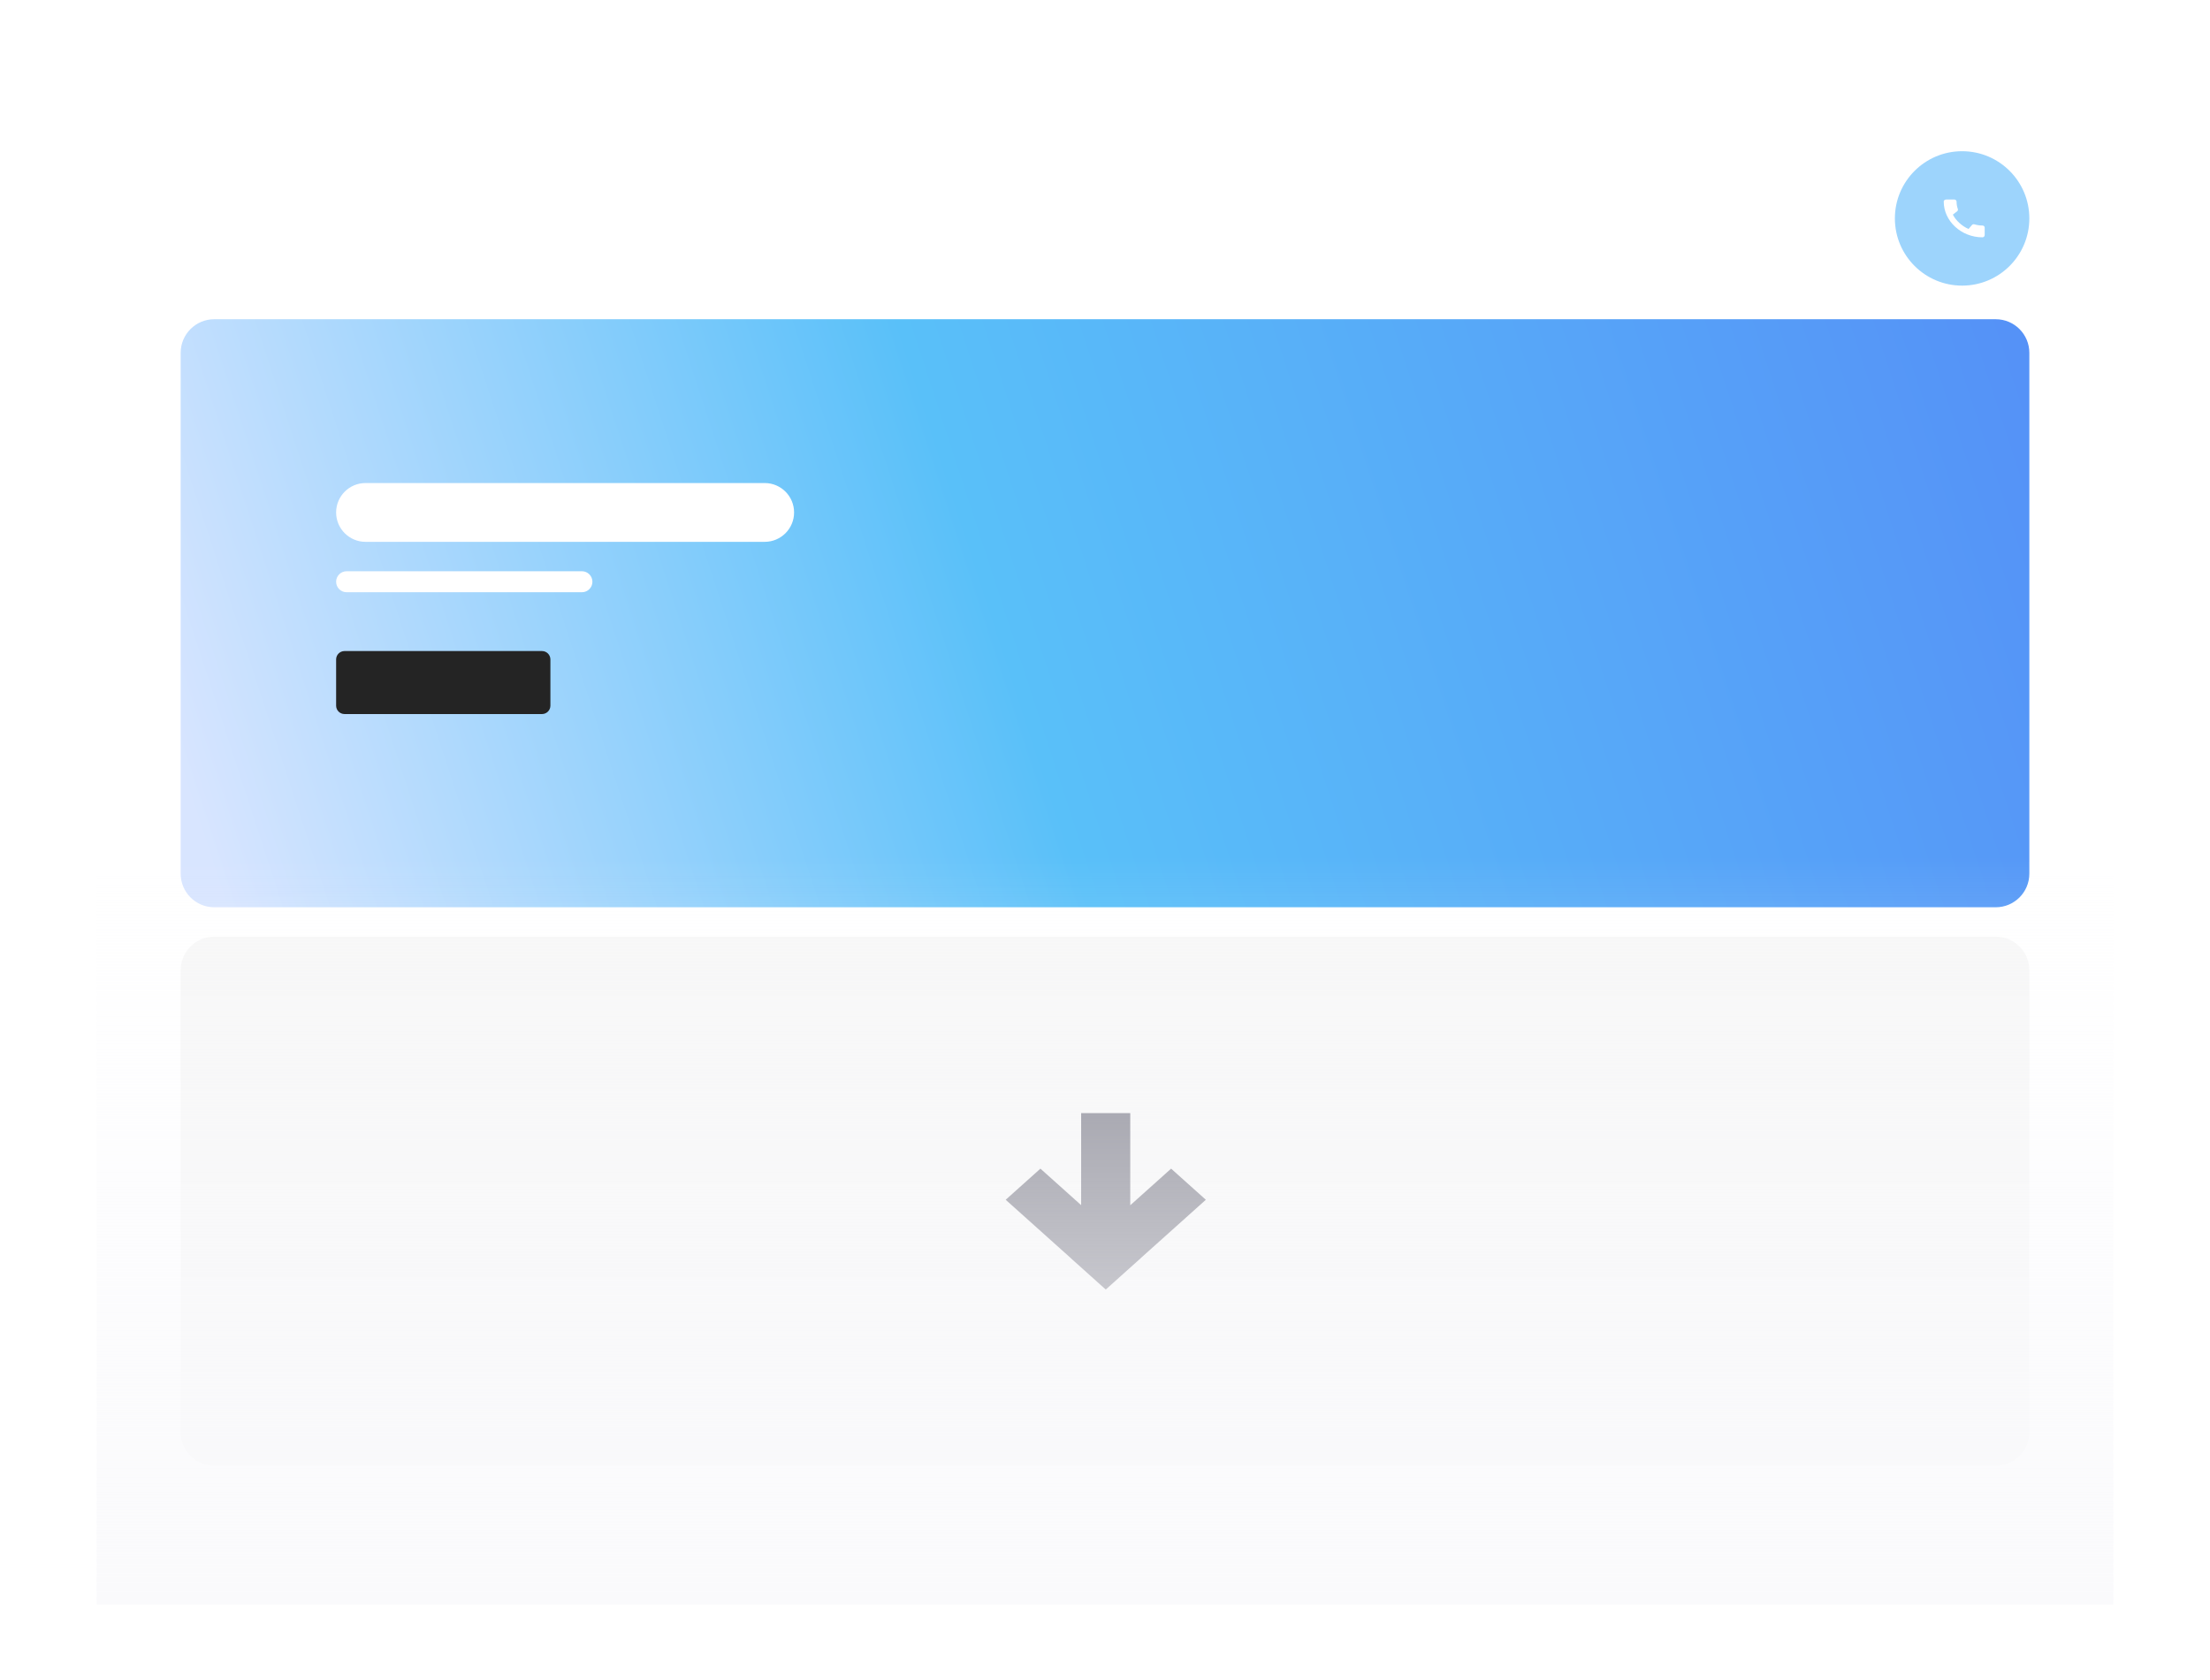 <?xml version="1.0" encoding="UTF-8"?> <svg xmlns="http://www.w3.org/2000/svg" width="526" height="400" viewBox="0 0 526 400" fill="none"><g filter="url(#filter0_d_651_767)"><path d="M493 28H33C27.477 28 23 31.483 23 35.78V374.22C23 378.517 27.477 382 33 382H493C498.523 382 503 378.517 503 374.22V35.78C503 31.483 498.523 28 493 28Z" fill="white"></path></g><path d="M475 76H51C46.582 76 43 79.582 43 84V208C43 212.418 46.582 216 51 216H475C479.418 216 483 212.418 483 208V84C483 79.582 479.418 76 475 76Z" fill="url(#paint0_linear_651_767)"></path><path d="M182 115H87C83.134 115 80 118.134 80 122C80 125.866 83.134 129 87 129H182C185.866 129 189 125.866 189 122C189 118.134 185.866 115 182 115Z" fill="white"></path><path d="M138.5 136H82.5C81.119 136 80 137.119 80 138.5C80 139.881 81.119 141 82.5 141H138.5C139.881 141 141 139.881 141 138.5C141 137.119 139.881 136 138.5 136Z" fill="white"></path><path d="M129 155H82C80.895 155 80 155.895 80 157V168C80 169.105 80.895 170 82 170H129C130.105 170 131 169.105 131 168V157C131 155.895 130.105 155 129 155Z" fill="#242424"></path><path d="M467 68C475.837 68 483 60.837 483 52C483 43.163 475.837 36 467 36C458.163 36 451 43.163 451 52C451 60.837 458.163 68 467 68Z" fill="#9DD4FC"></path><path d="M471.839 53.69C471.173 53.69 470.528 53.59 469.927 53.41C469.832 53.38 469.731 53.376 469.634 53.397C469.538 53.419 469.449 53.465 469.38 53.53L468.529 54.515C466.996 53.84 465.561 52.565 464.797 51.1L465.853 50.27C466 50.13 466.043 49.935 465.983 49.76C465.783 49.205 465.68 48.61 465.68 47.995C465.68 47.725 465.436 47.5 465.144 47.5H463.27C462.977 47.5 462.625 47.62 462.625 47.995C462.625 52.64 466.812 56.5 471.839 56.5C472.223 56.5 472.375 56.185 472.375 55.91V54.185C472.375 53.915 472.131 53.69 471.839 53.69Z" fill="white"></path><path d="M475 223H51C46.582 223 43 226.582 43 231V341C43 345.418 46.582 349 51 349H475C479.418 349 483 345.418 483 341V231C483 226.582 479.418 223 475 223Z" fill="#F7F7F7"></path><path fill-rule="evenodd" clip-rule="evenodd" d="M287 285.638L271.447 299.582L271.456 299.59L263.19 307L263.182 306.992L263.173 307L254.908 299.59L254.916 299.582L239.363 285.638L247.629 278.228L257.323 286.919V265H269.012V286.945L278.735 278.228L287 285.638Z" fill="#80808C"></path><path d="M503 204H23V382H503V204Z" fill="url(#paint1_linear_651_767)"></path><defs><filter id="filter0_d_651_767" x="0" y="0" width="526" height="400" filterUnits="userSpaceOnUse" color-interpolation-filters="sRGB"><feFlood flood-opacity="0" result="BackgroundImageFix"></feFlood><feColorMatrix in="SourceAlpha" type="matrix" values="0 0 0 0 0 0 0 0 0 0 0 0 0 0 0 0 0 0 127 0" result="hardAlpha"></feColorMatrix><feOffset dy="-5"></feOffset><feGaussianBlur stdDeviation="11.5"></feGaussianBlur><feComposite in2="hardAlpha" operator="out"></feComposite><feColorMatrix type="matrix" values="0 0 0 0 0 0 0 0 0 0 0 0 0 0 0 0 0 0 0.03 0"></feColorMatrix><feBlend mode="normal" in2="BackgroundImageFix" result="effect1_dropShadow_651_767"></feBlend><feBlend mode="normal" in="SourceGraphic" in2="effect1_dropShadow_651_767" result="shape"></feBlend></filter><linearGradient id="paint0_linear_651_767" x1="483" y1="76" x2="53.5" y2="216" gradientUnits="userSpaceOnUse"><stop stop-color="#5591F7"></stop><stop offset="0.567" stop-color="#59C0F9"></stop><stop offset="1" stop-color="#D8E5FF"></stop></linearGradient><linearGradient id="paint1_linear_651_767" x1="263" y1="204" x2="263" y2="382" gradientUnits="userSpaceOnUse"><stop stop-color="#FAFAFC" stop-opacity="0"></stop><stop offset="1" stop-color="#FAFAFC"></stop></linearGradient></defs></svg> 